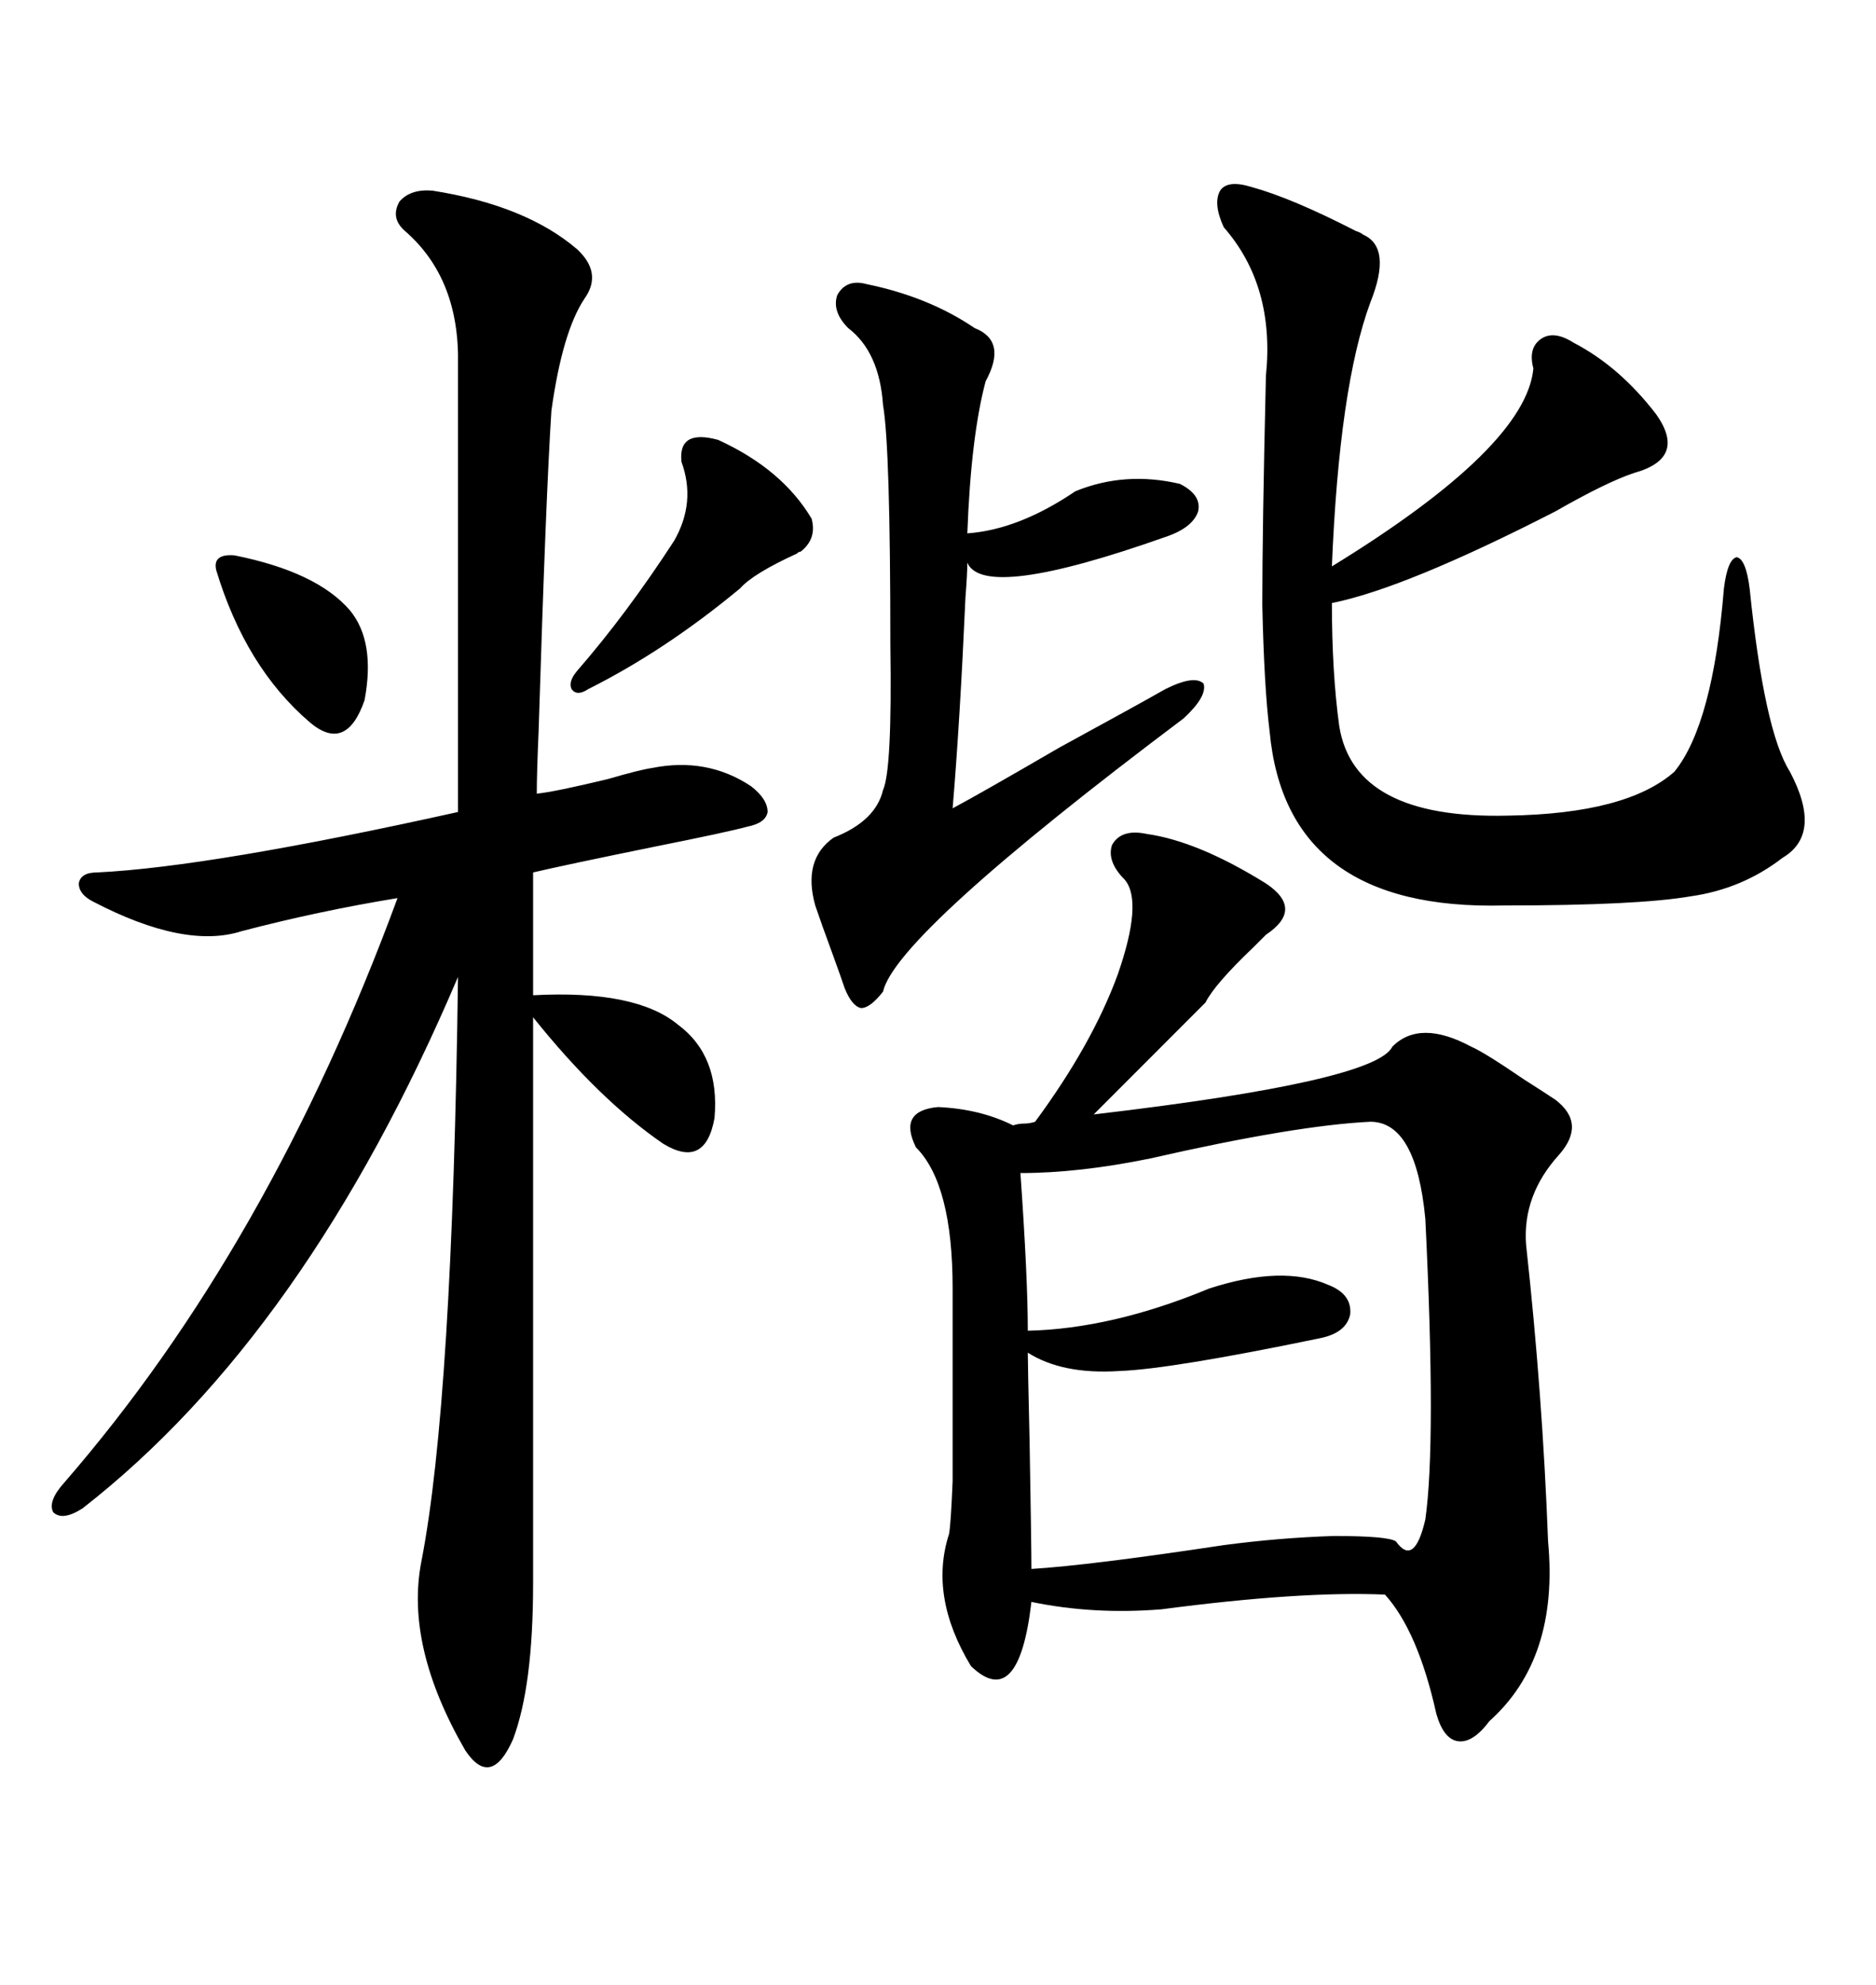 <svg xmlns="http://www.w3.org/2000/svg" xmlns:xlink="http://www.w3.org/1999/xlink" width="300" height="317.285"><path d="M183.40 133.30L183.40 133.30Q191.60 134.47 202.44 141.21L202.44 141.21Q208.59 145.31 202.44 149.41L202.44 149.41Q201.86 150 200.39 151.46L200.39 151.46Q194.24 157.32 192.77 160.25L192.77 160.25L174.90 178.13Q220.02 172.85 222.66 167.29L222.66 167.29Q227.05 162.89 235.25 167.29L235.25 167.29Q237.30 168.16 243.75 172.56L243.75 172.56Q246.97 174.61 248.73 175.78L248.73 175.78Q253.71 179.59 249.32 184.57L249.32 184.57Q243.46 191.02 244.04 198.93L244.04 198.93Q246.68 222.95 247.56 246.39L247.56 246.39Q249.32 265.14 238.18 275.10L238.18 275.10Q235.55 278.61 233.20 278.32L233.20 278.32Q230.86 278.03 229.69 273.93L229.69 273.93Q226.76 260.74 221.48 254.88L221.48 254.88Q208.01 254.30 185.74 257.23L185.74 257.23Q174.90 258.11 164.94 256.05L164.94 256.05Q162.89 273.63 155.27 266.31L155.27 266.31Q148.54 255.18 151.76 245.21L151.76 245.21Q152.05 243.75 152.34 236.72L152.34 236.72Q152.34 233.20 152.34 226.46L152.34 226.46Q152.34 221.48 152.34 205.96L152.34 205.96Q152.34 189.26 146.48 183.40L146.48 183.40Q143.55 177.54 150 176.95L150 176.95Q156.74 177.25 162.01 179.88L162.01 179.88Q162.89 179.59 163.77 179.59L163.77 179.59Q164.65 179.59 165.53 179.30L165.53 179.30Q174.61 166.99 178.71 155.86L178.71 155.86Q182.81 144.14 179.88 140.63L179.88 140.63Q176.95 137.70 177.83 135.06L177.83 135.06Q179.30 132.42 183.40 133.30ZM69.14 30.47L69.14 30.47Q84.08 32.81 92.29 39.84L92.29 39.84Q96.39 43.65 93.46 47.75L93.46 47.75Q89.94 53.03 88.18 65.63L88.18 65.63Q87.30 79.10 86.13 116.89L86.13 116.89Q85.84 123.63 85.84 126.86L85.84 126.86Q88.77 126.56 97.27 124.51L97.27 124.51Q102.25 123.05 104.30 122.75L104.30 122.75Q113.09 121.00 120.12 125.68L120.12 125.68Q122.75 127.73 122.75 129.79L122.75 129.79Q122.46 131.54 119.53 132.13L119.53 132.13Q116.31 133.01 104.59 135.35L104.59 135.35Q90.23 138.28 85.25 139.45L85.25 139.45L85.25 159.08Q101.66 158.20 108.40 163.77L108.40 163.77Q115.14 168.75 114.26 178.71L114.26 178.71Q112.79 186.91 106.05 182.81L106.05 182.81Q95.80 175.78 85.25 162.60L85.25 162.60L85.25 253.13Q85.25 269.53 82.03 278.03L82.03 278.03Q78.52 285.94 74.41 279.79L74.41 279.79Q64.75 263.09 67.38 249.61L67.38 249.61Q72.36 224.12 73.24 156.15L73.24 156.15Q48.93 213.28 13.18 241.11L13.18 241.11Q9.96 243.16 8.50 241.70L8.50 241.70Q7.62 239.94 10.25 237.01L10.25 237.01Q43.07 199.22 63.57 143.55L63.57 143.55Q50.98 145.61 38.67 148.83L38.67 148.83Q29.59 151.76 14.94 144.14L14.94 144.14Q12.60 142.97 12.60 141.21L12.60 141.21Q12.89 139.45 15.53 139.45L15.53 139.45Q33.69 138.57 73.24 129.79L73.24 129.79L73.24 58.30Q73.54 44.53 64.75 36.91L64.75 36.91Q62.40 34.86 63.87 32.23L63.87 32.23Q65.63 30.18 69.14 30.47ZM219.14 179.30L219.14 179.30Q207.13 179.88 183.98 185.16L183.98 185.16Q172.56 187.50 163.18 187.50L163.18 187.50Q164.36 204.20 164.36 212.70L164.36 212.70Q177.83 212.40 193.36 205.96L193.36 205.96Q205.08 202.15 212.40 205.37L212.40 205.37Q216.21 206.84 215.92 210.06L215.92 210.06Q215.33 212.99 211.23 213.87L211.23 213.87Q187.21 218.85 179.00 219.14L179.00 219.14Q169.92 219.73 164.36 216.21L164.36 216.21Q164.36 217.97 164.65 230.57L164.65 230.57Q164.94 247.27 164.94 250.78L164.94 250.78Q174.32 250.20 195.70 246.97L195.70 246.97Q204.49 245.80 213.28 245.51L213.28 245.51Q222.07 245.51 223.24 246.39L223.24 246.39Q224.71 248.44 225.88 247.56L225.88 247.56Q227.05 246.68 227.93 242.87L227.93 242.87Q229.69 230.57 227.93 194.82L227.93 194.82Q226.46 179.30 219.14 179.30ZM200.10 29.88L200.10 29.88Q206.54 31.64 216.80 36.91L216.80 36.91Q217.68 37.21 217.97 37.50L217.97 37.50Q222.66 39.55 219.14 48.34L219.14 48.34Q214.16 61.82 212.99 90.53L212.99 90.53Q244.04 71.48 245.21 58.89L245.21 58.89Q244.34 55.66 246.39 54.20L246.39 54.20Q248.44 52.73 251.66 54.79L251.66 54.79Q258.98 58.59 264.84 66.21L264.84 66.21Q269.82 73.24 261.33 75.59L261.33 75.59Q256.93 77.05 248.73 81.74L248.73 81.74Q224.71 94.04 212.99 96.39L212.99 96.39Q212.99 107.52 214.16 116.02L214.16 116.02Q216.50 130.96 241.11 130.37L241.11 130.37Q260.16 130.08 267.77 123.34L267.77 123.34Q273.93 115.72 275.68 94.04L275.68 94.04Q276.27 89.36 277.73 89.06L277.73 89.06Q279.20 89.36 279.79 94.04L279.79 94.04Q282.13 116.89 286.23 123.34L286.23 123.34Q291.50 133.30 285.06 137.11L285.06 137.11Q278.61 142.09 270.41 143.26L270.41 143.26Q261.91 144.73 240.53 144.73L240.53 144.73Q205.66 145.61 203.03 116.89L203.03 116.89Q202.15 109.86 201.86 96.68L201.86 96.68Q201.86 84.38 202.44 60.06L202.44 60.06Q203.91 45.70 195.70 36.33L195.70 36.33Q193.95 32.52 195.12 30.47L195.12 30.47Q196.29 28.71 200.10 29.88ZM138.57 45.41L138.57 45.41Q148.54 47.46 155.86 52.44L155.86 52.44Q161.13 54.49 157.62 60.94L157.62 60.94Q155.27 69.73 154.69 85.25L154.69 85.25Q162.89 84.67 171.97 78.52L171.97 78.52Q179.88 75.29 188.67 77.34L188.67 77.34Q192.19 79.10 191.60 81.74L191.60 81.74Q190.72 84.38 186.33 85.84L186.33 85.84Q157.32 96.09 154.69 89.94L154.69 89.94Q154.69 91.70 154.39 95.51L154.39 95.51Q153.52 115.14 152.34 129.20L152.34 129.20Q156.74 126.86 169.34 119.53L169.34 119.53Q182.23 112.50 186.33 110.16L186.33 110.16Q191.02 107.81 192.48 109.28L192.48 109.28Q193.07 111.33 189.26 114.84L189.26 114.84Q143.26 149.41 141.21 158.50L141.21 158.50Q139.16 161.13 137.70 161.13L137.70 161.13Q136.23 160.84 135.06 157.91L135.06 157.91Q134.47 156.15 133.30 152.93L133.30 152.93Q131.25 147.36 130.37 144.73L130.37 144.73Q128.32 137.40 133.30 133.89L133.30 133.89Q140.04 131.25 141.21 126.27L141.21 126.27Q142.68 123.05 142.38 103.13L142.38 103.13Q142.38 71.48 141.21 64.75L141.21 64.75Q140.63 56.25 135.64 52.44L135.64 52.44Q133.01 49.80 133.89 47.17L133.89 47.17Q135.35 44.53 138.57 45.41ZM114.84 70.31L114.84 70.31Q125.10 75 129.79 82.91L129.79 82.91Q130.66 86.13 128.03 88.18L128.03 88.18Q127.73 88.18 127.44 88.48L127.44 88.48Q120.41 91.70 118.36 94.04L118.36 94.04Q106.35 104.00 94.04 110.16L94.04 110.16Q92.29 111.33 91.41 110.16L91.41 110.16Q90.82 108.98 92.29 107.23L92.29 107.23Q100.20 98.14 107.81 86.43L107.81 86.43Q111.33 80.27 108.98 73.83L108.98 73.83Q108.40 68.55 114.84 70.31ZM37.50 88.77L37.50 88.77Q50.68 91.41 55.96 97.56L55.96 97.56Q60.06 102.54 58.30 111.91L58.30 111.91Q55.37 120.41 49.51 115.43L49.51 115.43Q39.26 106.64 34.57 91.11L34.57 91.11Q33.98 88.48 37.50 88.77Z"/></svg>
